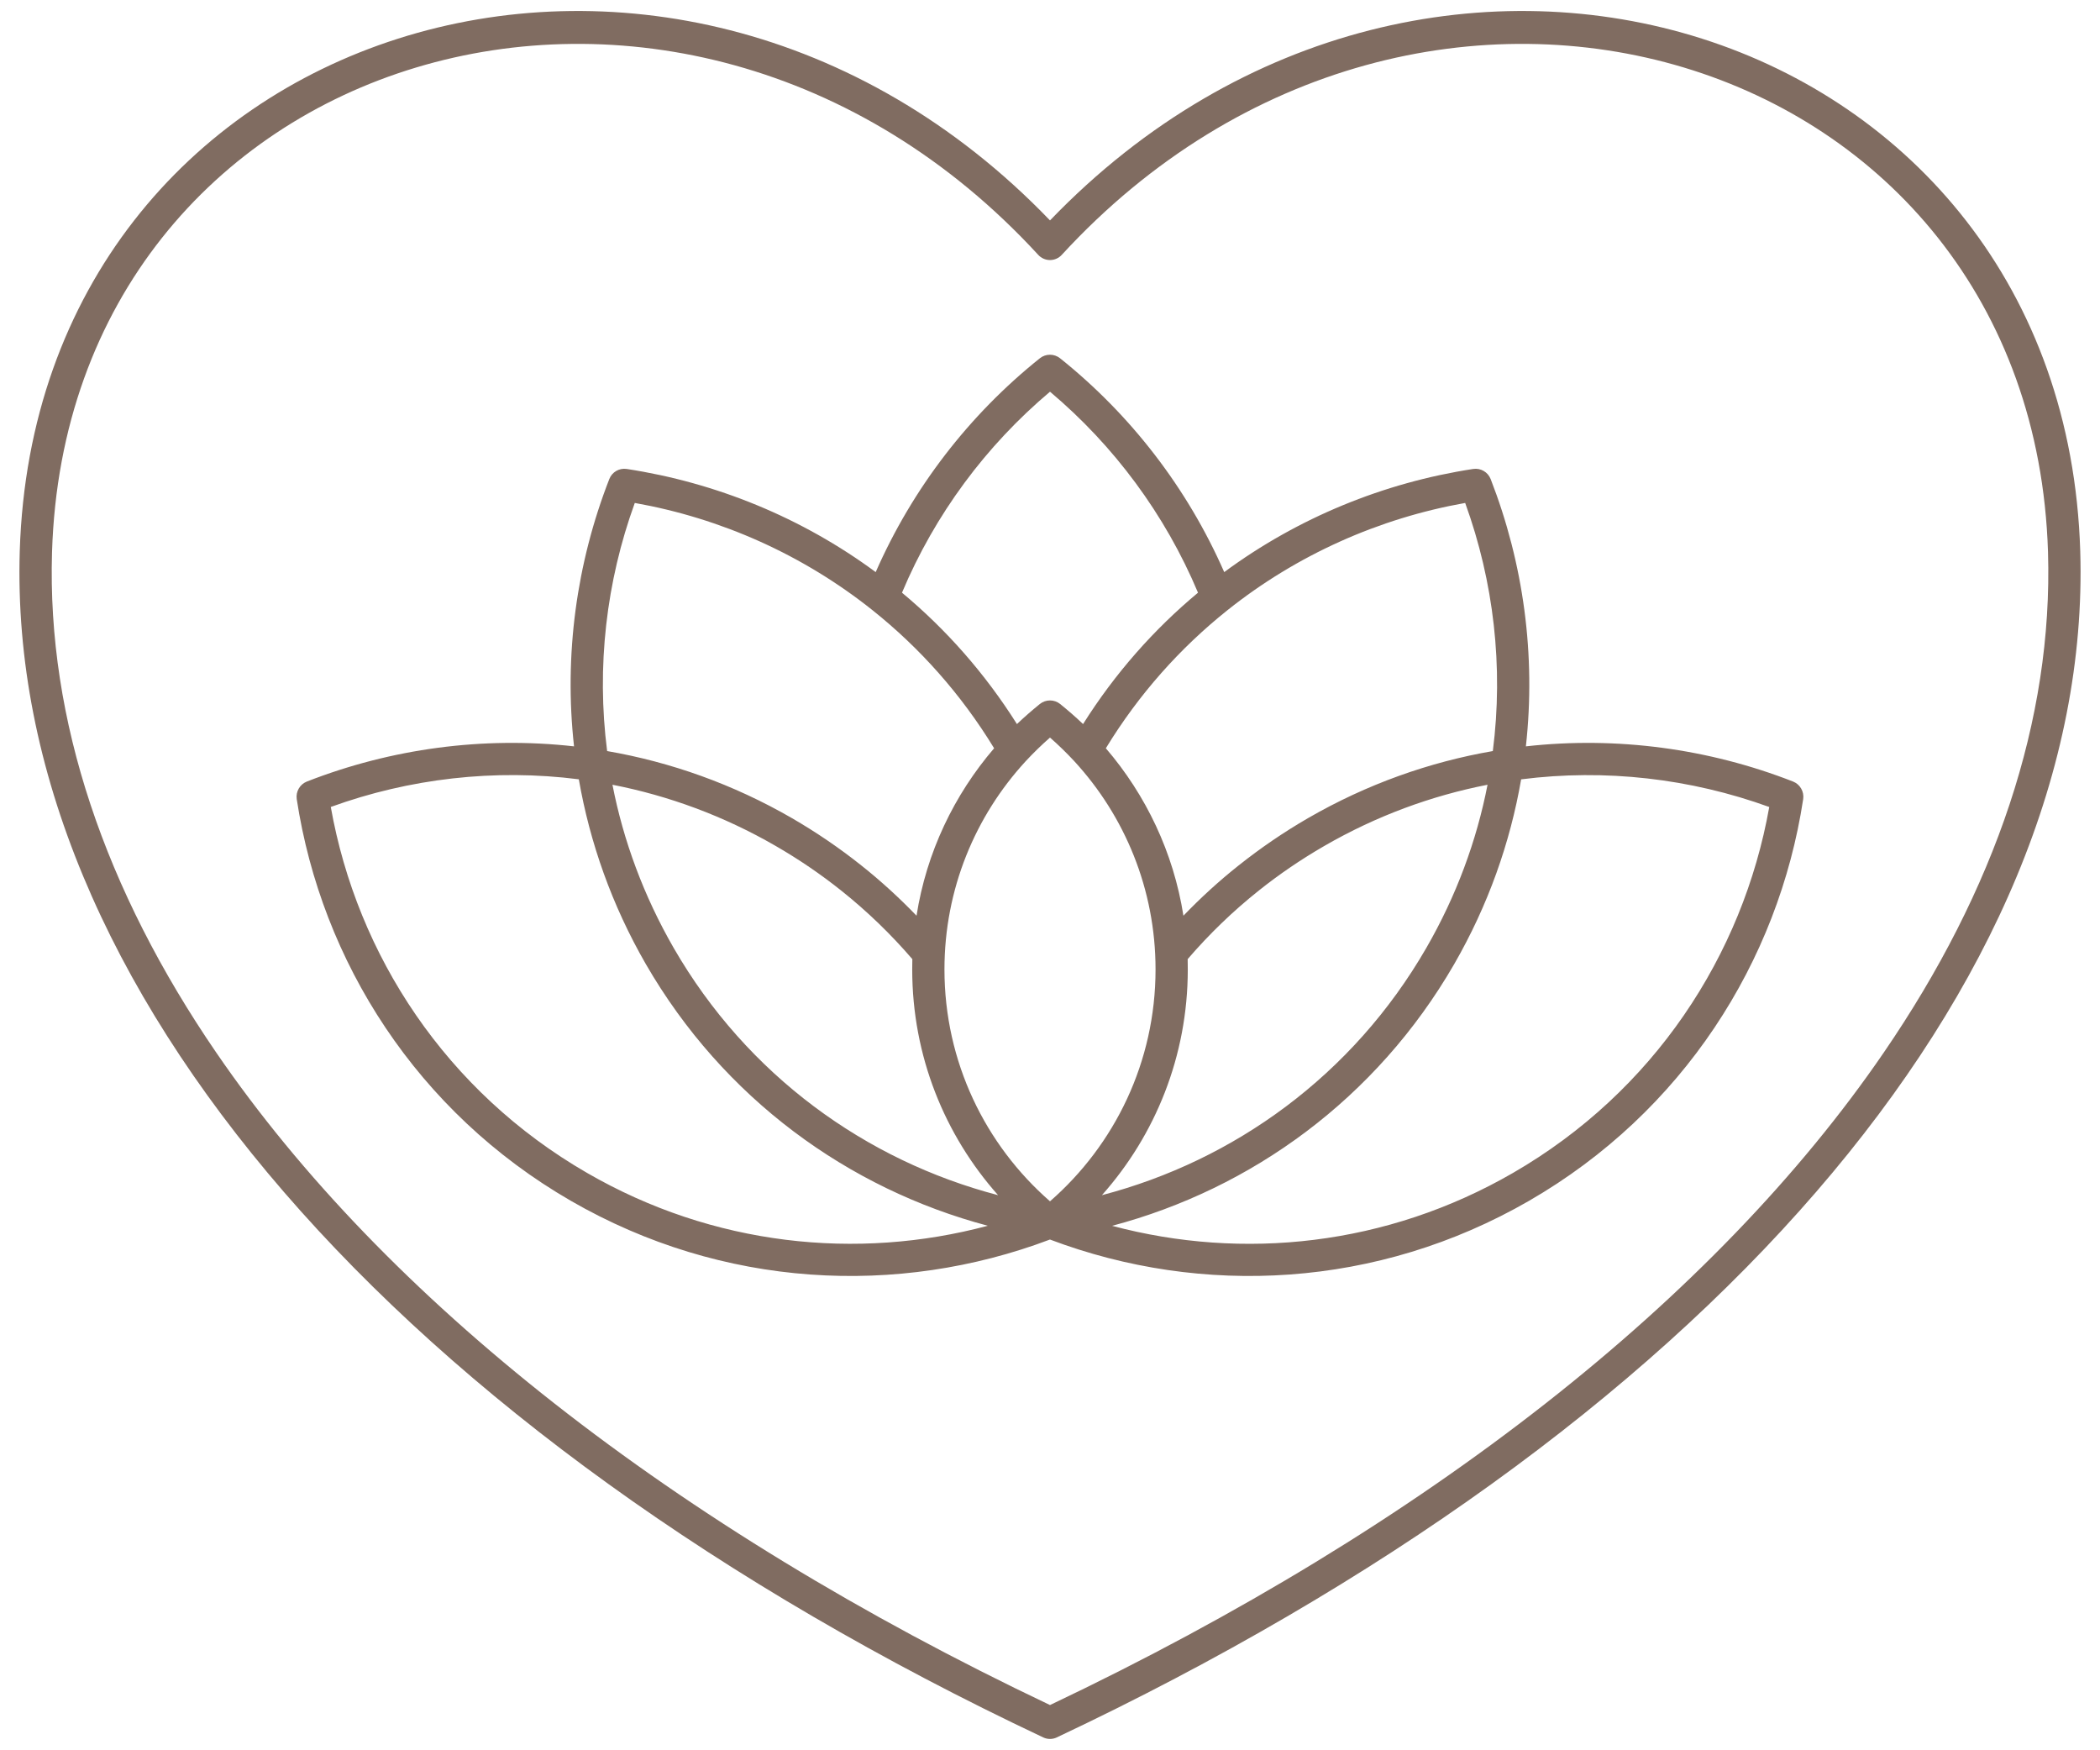 <svg width="54" height="45" viewBox="0 0 54 45" fill="none" xmlns="http://www.w3.org/2000/svg">
<path fill-rule="evenodd" clip-rule="evenodd" d="M27.175 44.669C43.812 36.818 53.832 25.292 53.492 14.169C53.074 0.589 36.82 -4.545 27 5.667C17.18 -4.545 0.927 0.589 0.508 14.169C0.168 25.292 10.188 36.817 26.825 44.669C26.937 44.722 27.064 44.722 27.176 44.669H27.175ZM27 43.837C17.294 39.228 9.877 33.365 5.562 27.064C2.697 22.883 1.206 18.514 1.338 14.195C1.735 1.223 17.446 -3.508 26.697 6.552C26.774 6.637 26.885 6.686 27 6.686C27.115 6.686 27.226 6.637 27.303 6.552C36.554 -3.508 52.264 1.223 52.663 14.195C52.794 18.513 51.304 22.883 48.438 27.064C44.123 33.366 36.706 39.228 27 43.837ZM27 31.869C30.908 33.345 35.422 33.123 39.319 30.873C43.267 28.595 45.732 24.727 46.368 20.543C46.395 20.351 46.287 20.165 46.108 20.094C43.941 19.247 41.578 18.927 39.237 19.189C39.497 16.846 39.176 14.485 38.331 12.316C38.26 12.136 38.074 12.028 37.882 12.057C35.583 12.408 33.374 13.311 31.48 14.709C30.533 12.55 29.077 10.665 27.259 9.211C27.107 9.09 26.891 9.09 26.739 9.211C24.922 10.665 23.466 12.549 22.518 14.709C20.624 13.311 18.415 12.408 16.116 12.057C15.923 12.028 15.738 12.136 15.668 12.316C14.822 14.484 14.501 16.846 14.761 19.189C12.417 18.927 10.058 19.247 7.89 20.094C7.711 20.165 7.603 20.351 7.63 20.543C8.268 24.727 10.731 28.595 14.679 30.873C18.576 33.123 23.09 33.345 26.998 31.869H27ZM39.116 20.037C41.281 19.761 43.472 20.015 45.495 20.748C44.816 24.565 42.521 28.068 38.904 30.157C35.661 32.031 31.959 32.413 28.597 31.516C32.181 30.566 35.394 28.247 37.393 24.789C38.266 23.274 38.833 21.668 39.115 20.038L39.116 20.037ZM31.561 15.69C33.35 14.263 35.461 13.324 37.676 12.931C38.411 14.955 38.664 17.143 38.387 19.31C36.759 19.591 35.151 20.159 33.637 21.033C33.004 21.399 32.411 21.806 31.854 22.248C31.345 22.651 30.872 23.085 30.431 23.543C30.175 21.915 29.464 20.436 28.436 19.238C29.286 17.844 30.351 16.655 31.561 15.69ZM23.194 15.238C24.04 13.224 25.355 11.456 27 10.071C28.645 11.456 29.96 13.225 30.806 15.238C29.674 16.18 28.672 17.311 27.85 18.616C27.662 18.435 27.462 18.263 27.26 18.099C27.108 17.978 26.892 17.978 26.74 18.099C26.538 18.263 26.339 18.436 26.15 18.616C25.327 17.311 24.326 16.18 23.194 15.238ZM15.612 19.31C15.335 17.144 15.588 14.955 16.323 12.931C18.538 13.324 20.649 14.263 22.438 15.69C23.648 16.655 24.713 17.844 25.563 19.238C24.535 20.436 23.823 21.915 23.568 23.543C23.126 23.085 22.654 22.651 22.145 22.248C21.59 21.806 20.995 21.4 20.362 21.033C18.849 20.16 17.24 19.591 15.612 19.31ZM25.399 31.515C22.041 32.412 18.339 32.031 15.096 30.156C11.479 28.068 9.183 24.565 8.506 20.747C10.528 20.014 12.72 19.76 14.884 20.036C15.168 21.666 15.734 23.272 16.607 24.787C18.605 28.245 21.818 30.564 25.399 31.514V31.515ZM30.54 24.659C31.087 24.023 31.696 23.432 32.371 22.895C32.894 22.478 33.457 22.094 34.053 21.75C35.392 20.976 36.811 20.457 38.251 20.176C37.971 21.615 37.449 23.033 36.676 24.373C34.785 27.65 31.731 29.841 28.335 30.728C29.708 29.185 30.543 27.151 30.543 24.924C30.543 24.835 30.54 24.747 30.54 24.659ZM27.627 19.573C28.922 20.981 29.714 22.861 29.714 24.924C29.714 27.302 28.663 29.436 27 30.886C25.338 29.436 24.286 27.302 24.286 24.924C24.286 22.861 25.078 20.981 26.373 19.573L26.383 19.562C26.579 19.352 26.785 19.151 27 18.963C27.215 19.151 27.421 19.352 27.617 19.562C27.62 19.566 27.624 19.57 27.627 19.573ZM23.46 24.659C23.46 24.747 23.457 24.836 23.457 24.924C23.457 27.151 24.293 29.185 25.665 30.728C22.27 29.841 19.215 27.65 17.324 24.373C16.552 23.033 16.029 21.615 15.749 20.176C17.189 20.457 18.608 20.976 19.947 21.75C20.543 22.094 21.106 22.478 21.629 22.895C22.303 23.432 22.913 24.023 23.46 24.659Z" fill="#806C61"/>
</svg>
